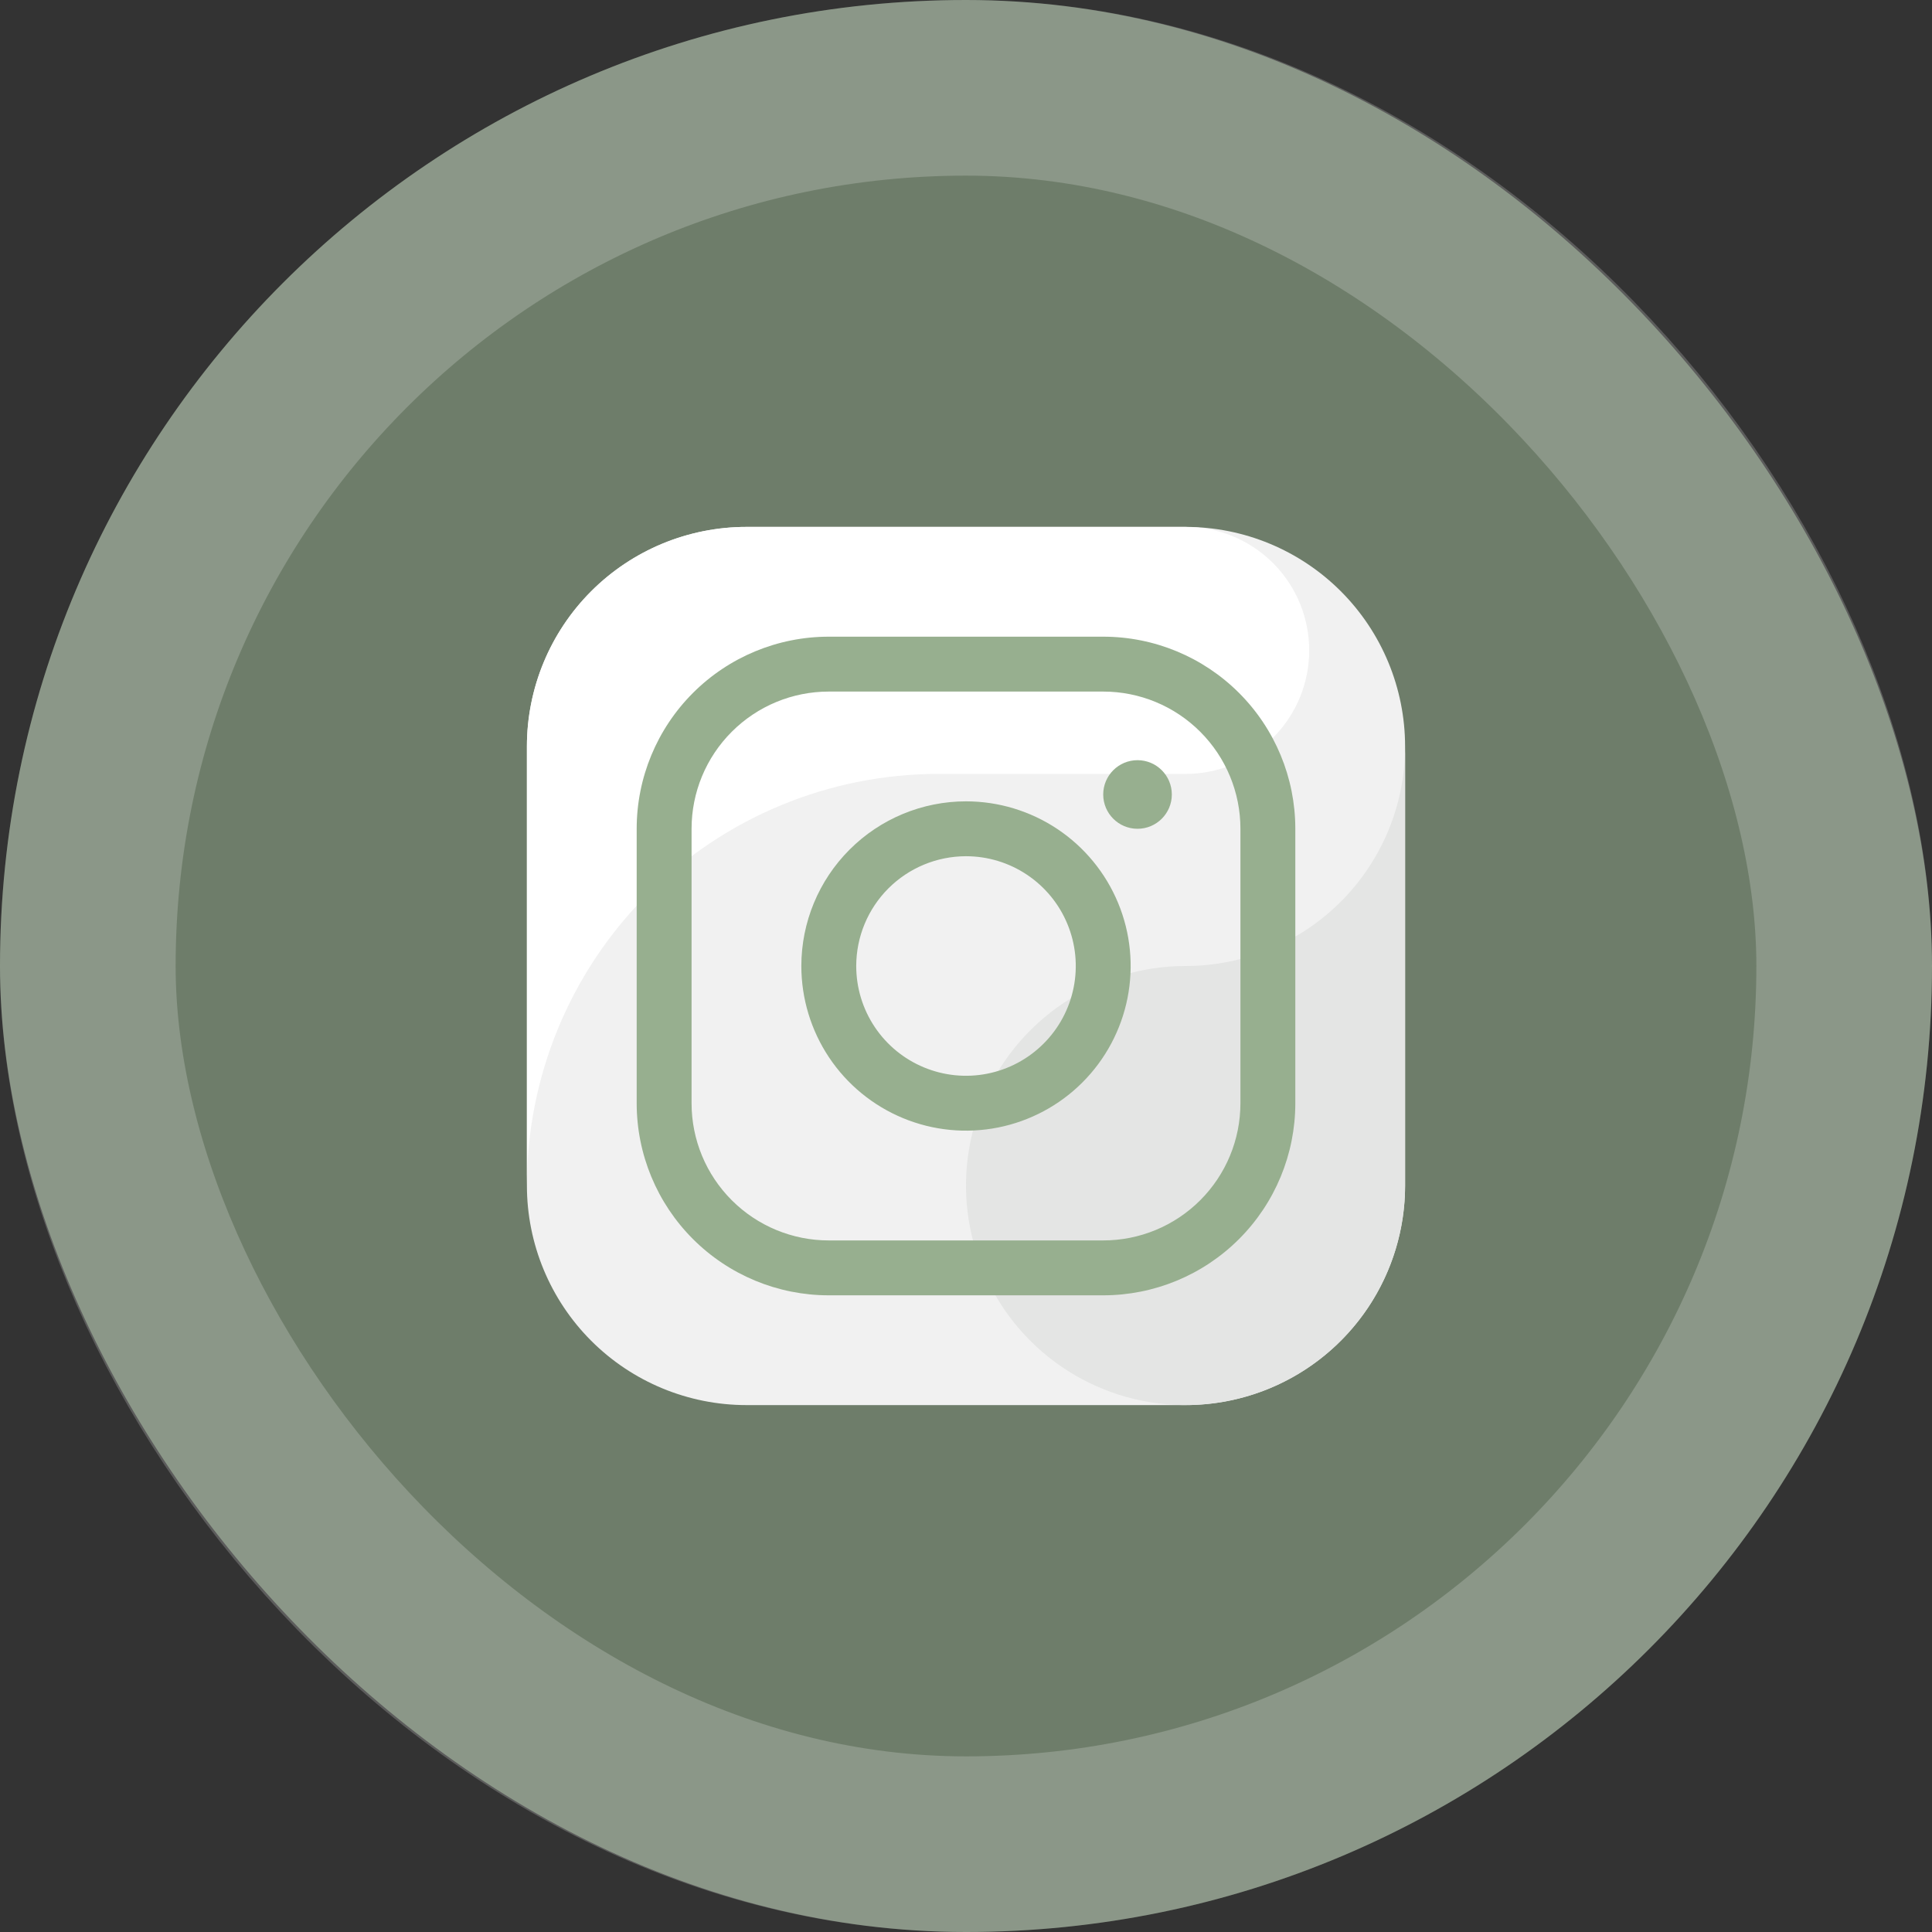 <svg xmlns="http://www.w3.org/2000/svg" width="88" height="88" viewBox="0 0 88 88" fill="none"><rect x="0" y="0" width="88" height="88" fill="#333333" stroke="none"/><rect width="88" height="88" rx="44" fill="#97AF8F" fill-opacity="0.6"></rect><rect x="4" y="4" width="80" height="80" rx="40" stroke="white" stroke-opacity="0.2" stroke-width="8"></rect><g clip-path="url(#clip0_709_517)"><path fill-rule="evenodd" clip-rule="evenodd" d="M54 64H34C31.348 64 28.804 62.946 26.929 61.071C25.054 59.196 24 56.652 24 54V34C24 31.348 25.054 28.804 26.929 26.929C28.804 25.054 31.348 24 34 24H54C56.652 24 59.196 25.054 61.071 26.929C62.946 28.804 64 31.348 64 34V54C64 56.652 62.946 59.196 61.071 61.071C59.196 62.946 56.652 64 54 64Z" fill="#F1F1F1"></path><path fill-rule="evenodd" clip-rule="evenodd" d="M42.75 35.25H54C55.443 35.252 56.832 34.699 57.879 33.705C58.926 32.712 59.551 31.354 59.625 29.913C59.699 28.471 59.216 27.057 58.276 25.962C57.336 24.866 56.011 24.174 54.575 24.029C54.384 24.018 54.194 24 54 24H34C31.348 24 28.804 25.054 26.929 26.929C25.054 28.804 24 31.348 24 34L24 54C24 49.027 25.975 44.258 29.492 40.742C33.008 37.225 37.777 35.25 42.75 35.25Z" fill="white"></path><path fill-rule="evenodd" clip-rule="evenodd" d="M54 44C52.022 44 50.089 44.587 48.444 45.685C46.8 46.784 45.518 48.346 44.761 50.173C44.004 52 43.806 54.011 44.192 55.951C44.578 57.891 45.53 59.672 46.929 61.071C48.328 62.47 50.109 63.422 52.049 63.808C53.989 64.194 56 63.996 57.827 63.239C59.654 62.482 61.216 61.2 62.315 59.556C63.413 57.911 64 55.978 64 54V34C64 36.652 62.946 39.196 61.071 41.071C59.196 42.946 56.652 44 54 44Z" fill="#E4E5E4"></path><path d="M51.812 37.75C52.675 37.75 53.375 37.05 53.375 36.188C53.375 35.325 52.675 34.625 51.812 34.625C50.95 34.625 50.25 35.325 50.25 36.188C50.25 37.05 50.95 37.75 51.812 37.75Z" fill="#97AF8F"></path><path fill-rule="evenodd" clip-rule="evenodd" d="M44 39C44.989 39 45.956 39.293 46.778 39.843C47.6 40.392 48.241 41.173 48.619 42.087C48.998 43 49.097 44.005 48.904 44.975C48.711 45.945 48.235 46.836 47.535 47.535C46.836 48.235 45.945 48.711 44.975 48.904C44.005 49.097 43 48.998 42.087 48.619C41.173 48.241 40.392 47.6 39.843 46.778C39.293 45.956 39 44.989 39 44C39.001 42.674 39.528 41.403 40.465 40.465C41.403 39.528 42.674 39.001 44 39ZM44 36.5C45.483 36.5 46.933 36.94 48.167 37.764C49.4 38.588 50.361 39.759 50.929 41.13C51.497 42.5 51.645 44.008 51.356 45.463C51.066 46.918 50.352 48.254 49.303 49.303C48.254 50.352 46.918 51.066 45.463 51.356C44.008 51.645 42.5 51.497 41.13 50.929C39.759 50.361 38.588 49.4 37.764 48.167C36.94 46.933 36.5 45.483 36.5 44C36.501 42.011 37.291 40.104 38.698 38.698C40.104 37.291 42.011 36.501 44 36.5Z" fill="#97AF8F"></path><path fill-rule="evenodd" clip-rule="evenodd" d="M56.5 37.75C56.5 36.092 55.842 34.503 54.669 33.331C53.497 32.158 51.908 31.5 50.25 31.5H37.75C36.092 31.5 34.503 32.158 33.331 33.331C32.158 34.503 31.5 36.092 31.5 37.75V50.25C31.5 51.908 32.158 53.497 33.331 54.669C34.503 55.842 36.092 56.5 37.75 56.5H50.25C51.908 56.5 53.497 55.842 54.669 54.669C55.842 53.497 56.5 51.908 56.5 50.25V37.75ZM59 37.75C59 35.429 58.078 33.204 56.437 31.563C54.796 29.922 52.571 29 50.25 29H37.75C35.429 29 33.204 29.922 31.563 31.563C29.922 33.204 29 35.429 29 37.75V50.25C29 52.571 29.922 54.796 31.563 56.437C33.204 58.078 35.429 59 37.75 59H50.25C52.571 59 54.796 58.078 56.437 56.437C58.078 54.796 59 52.571 59 50.25V37.75Z" fill="#97AF8F"></path></g><defs><clipPath id="clip0_709_517"><rect width="40" height="40" fill="white" transform="translate(24 24)"></rect></clipPath></defs></svg>